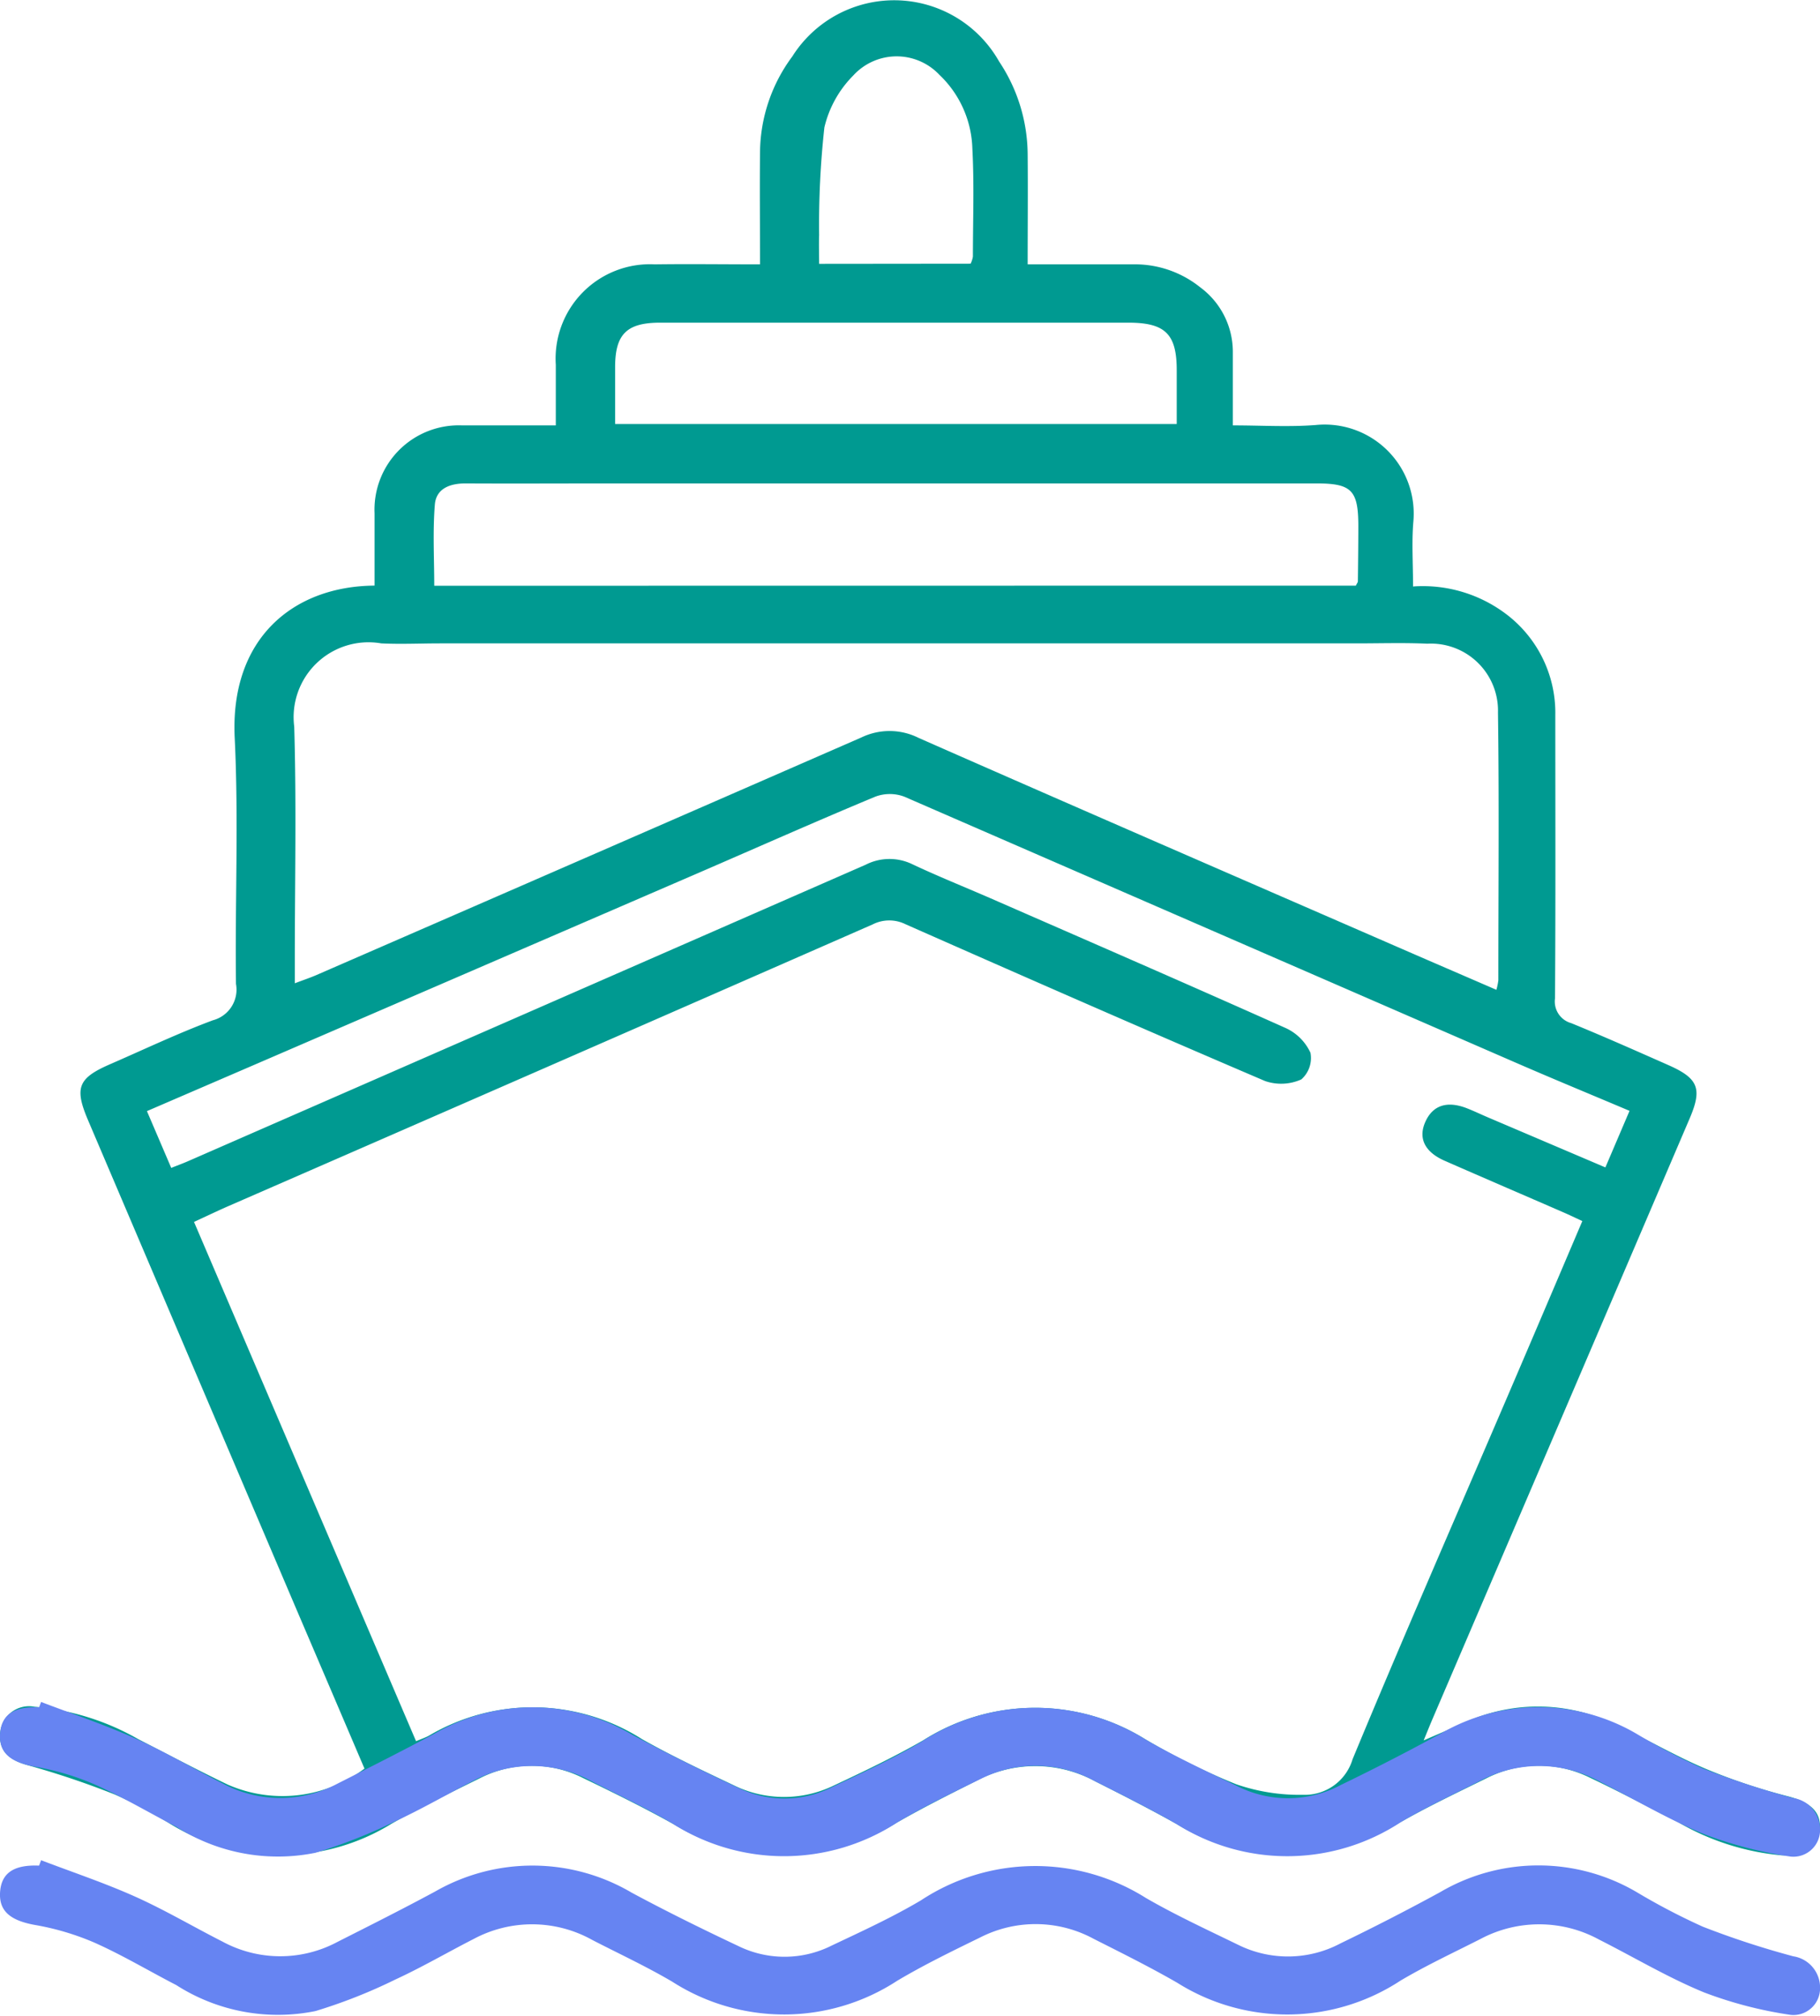 <?xml version="1.0" encoding="UTF-8"?> <svg xmlns="http://www.w3.org/2000/svg" width="59.531" height="65.935" viewBox="0 0 59.531 65.935"><g id="icon-crucero" transform="translate(-647.644 -1081)"><path id="Path_2710" data-name="Path 2710" d="M46.241,70.348a4.52,4.52,0,0,1,2.931.837,4.048,4.048,0,0,1,1.7,3.369c0,3.09.012,6.18-.01,9.269a.734.734,0,0,0,.529.808c1.069.437,2.124.906,3.18,1.373.983.435,1.113.77.694,1.749q-4.2,9.819-8.41,19.638c-.082.192-.16.387-.289.7.5-.218.9-.387,1.293-.561a5.741,5.741,0,0,1,4.854-.016c1.033.465,2.012,1.051,3.053,1.495a19.379,19.379,0,0,0,2.714.909c.739.192,1.114.518,1.038,1.131-.07.572-.486.828-1.248.8a8.183,8.183,0,0,1-3.394-1.091c-.953-.486-1.9-.987-2.864-1.444a3.762,3.762,0,0,0-3.407.023c-.96.471-1.928.932-2.856,1.462a6.927,6.927,0,0,1-7.265.025c-.878-.49-1.774-.948-2.671-1.4a4.1,4.1,0,0,0-3.886-.007c-.879.443-1.76.886-2.613,1.374a6.931,6.931,0,0,1-7.268.048c-.971-.541-1.97-1.033-2.972-1.516a3.726,3.726,0,0,0-3.405.018c-.959.473-1.923.941-2.853,1.469A6.912,6.912,0,0,1,5.5,110.78a13.806,13.806,0,0,0-1.76-.926A28.475,28.475,0,0,0,.9,108.9c-.644-.18-.964-.5-.89-1.1a.944.944,0,0,1,1.115-.81,8.236,8.236,0,0,1,3.4,1.062c.97.5,1.935,1.009,2.918,1.482a4.456,4.456,0,0,0,4.478-.521c-.739-1.732-1.469-3.441-2.2-5.149q-3.42-8.026-6.84-16.053c-.455-1.067-.33-1.38.719-1.836,1.118-.486,2.221-1.012,3.362-1.437a1.037,1.037,0,0,0,.756-1.19c-.035-2.682.089-5.369-.042-8.045-.158-3.241,1.9-4.961,4.575-4.982,0-.784,0-1.572,0-2.359a2.758,2.758,0,0,1,2.862-2.881c.986,0,1.972,0,3.066,0,0-.673,0-1.327,0-1.981a3.087,3.087,0,0,1,3.236-3.286c1.113-.016,2.227,0,3.444,0,0-1.256-.013-2.471,0-3.685a5.322,5.322,0,0,1,1.055-3.113,3.941,3.941,0,0,1,6.765.163,5.527,5.527,0,0,1,.934,3.027c.011,1.175,0,2.351,0,3.608,1.189,0,2.318,0,3.447,0a3.409,3.409,0,0,1,2.2.753,2.621,2.621,0,0,1,1.064,2.1c0,.77,0,1.54,0,2.414.932,0,1.827.057,2.711-.012a2.913,2.913,0,0,1,3.193,3.171c-.056.678-.009,1.365-.009,2.113M5.6,89.366c.236-.094.4-.153.553-.221Q17.237,84.3,28.315,79.45a1.712,1.712,0,0,1,1.532-.013c.832.391,1.686.735,2.528,1.1,3.233,1.414,6.469,2.819,9.689,4.26a1.648,1.648,0,0,1,.8.805.931.931,0,0,1-.3.87,1.612,1.612,0,0,1-1.183.054c-3.933-1.681-7.849-3.4-11.762-5.129a1.2,1.2,0,0,0-1.075.005q-10.516,4.612-21.043,9.2c-.383.167-.76.349-1.156.531l7.263,16.984c.191-.081.313-.121.422-.182A6.671,6.671,0,0,1,21,108.05c.967.547,1.976,1.023,2.982,1.5a3.726,3.726,0,0,0,3.293.015c.987-.463,1.974-.935,2.919-1.476a6.835,6.835,0,0,1,7.254-.044,21.838,21.838,0,0,0,2.987,1.48,6.329,6.329,0,0,0,2.181.345,1.631,1.631,0,0,0,1.624-1.161c1.645-3.971,3.371-7.909,5.065-11.86.815-1.9,1.624-3.8,2.451-5.744-.234-.108-.424-.2-.617-.284-1.294-.563-2.591-1.12-3.883-1.687-.651-.285-.87-.731-.642-1.258.243-.562.721-.719,1.388-.452.218.087.431.188.647.281l3.861,1.645L53.3,87.5c-1.284-.543-2.507-1.047-3.72-1.575q-10-4.35-20-8.7a1.352,1.352,0,0,0-.952,0c-1.935.805-3.85,1.657-5.773,2.489Q15.577,82.86,8.305,86l-3.5,1.509L5.6,89.366m43.344-5.822a2.061,2.061,0,0,0,.065-.315c0-2.918.028-5.837-.012-8.754a2.194,2.194,0,0,0-2.308-2.254c-.769-.035-1.54-.01-2.311-.01H14.389c-.64,0-1.281.031-1.919,0a2.449,2.449,0,0,0-2.847,2.723c.075,2.551.019,5.106.019,7.66v.734c.312-.118.513-.185.706-.269Q19.263,79.18,28.17,75.29a2.122,2.122,0,0,1,1.88.014c5.205,2.293,10.424,4.556,15.639,6.827,1.07.466,2.142.928,3.259,1.412m-4.6-13.221c.033-.069.066-.106.066-.143.008-.6.014-1.2.015-1.8,0-1.175-.218-1.4-1.365-1.4H19.917c-1.565,0-3.13.008-4.694,0-.515,0-.957.172-1,.691-.072.884-.02,1.778-.02,2.656ZM20.119,65.037H38.489c0-.611,0-1.185,0-1.759,0-1.186-.374-1.556-1.584-1.557q-5.178,0-10.356,0c-1.651,0-3.3,0-4.953,0-1.1,0-1.475.379-1.477,1.451,0,.6,0,1.2,0,1.865m11.628-5.245a.816.816,0,0,0,.075-.232c0-1.18.045-2.362-.018-3.539a3.461,3.461,0,0,0-1.078-2.406,1.921,1.921,0,0,0-2.816.021,3.57,3.57,0,0,0-.946,1.7,29.031,29.031,0,0,0-.172,3.519c-.011.31,0,.621,0,.942Z" transform="translate(647.645 1029.832)" fill="#009a91"></path><path id="Path_2711" data-name="Path 2711" d="M1.346,237.857c1.028.393,2.076.742,3.079,1.192.974.437,1.9.986,2.852,1.469a3.967,3.967,0,0,0,3.76.011c1.069-.541,2.14-1.079,3.193-1.647a6.394,6.394,0,0,1,6.436.038c1.148.617,2.319,1.194,3.5,1.751a3.433,3.433,0,0,0,3.042-.025c.985-.466,1.981-.923,2.917-1.478a6.79,6.79,0,0,1,7.356-.077c.979.566,2.012,1.042,3.03,1.538a3.668,3.668,0,0,0,3.343-.056q1.645-.795,3.251-1.671a6.348,6.348,0,0,1,6.433,0,21.317,21.317,0,0,0,2.161,1.129,28.182,28.182,0,0,0,2.958.968,1.033,1.033,0,0,1,.876,1.016.873.873,0,0,1-.961.9,13.353,13.353,0,0,1-2.828-.733c-1.182-.485-2.291-1.15-3.436-1.728a4.088,4.088,0,0,0-3.885-.02c-.877.445-1.772.862-2.617,1.363a6.754,6.754,0,0,1-7.3.067c-.889-.512-1.809-.97-2.725-1.432a3.982,3.982,0,0,0-3.708-.055c-.922.45-1.848.9-2.729,1.424a6.767,6.767,0,0,1-7.351.031c-.849-.5-1.741-.914-2.616-1.365a4.042,4.042,0,0,0-3.881-.036c-.857.437-1.69.925-2.563,1.327a17.3,17.3,0,0,1-2.613,1.032,6.168,6.168,0,0,1-4.555-.85c-.893-.461-1.76-.98-2.676-1.388a8.612,8.612,0,0,0-1.951-.579c-.807-.147-1.19-.46-1.133-1.105.054-.6.455-.868,1.273-.835l.066-.174" transform="translate(647.644 903.985)" fill="#6684f2"></path><path id="Path_2712" data-name="Path 2712" d="M1.346,221.974c1.028.393,2.076.742,3.079,1.192.974.437,1.9.986,2.852,1.469a3.967,3.967,0,0,0,3.76.011c1.069-.541,2.14-1.079,3.193-1.647a6.394,6.394,0,0,1,6.436.038c1.148.617,2.319,1.194,3.5,1.751a3.433,3.433,0,0,0,3.042-.025c.985-.466,1.981-.923,2.917-1.478a6.79,6.79,0,0,1,7.356-.077c.979.566,2.012,1.042,3.03,1.538a3.668,3.668,0,0,0,3.343-.056q1.645-.795,3.251-1.671a6.348,6.348,0,0,1,6.433,0,21.316,21.316,0,0,0,2.161,1.129,28.175,28.175,0,0,0,2.958.968,1.033,1.033,0,0,1,.876,1.015.873.873,0,0,1-.961.9,13.353,13.353,0,0,1-2.828-.733c-1.182-.485-2.291-1.15-3.436-1.728a4.088,4.088,0,0,0-3.885-.02c-.877.446-1.772.862-2.617,1.363a6.754,6.754,0,0,1-7.3.067c-.889-.512-1.809-.97-2.725-1.432a3.982,3.982,0,0,0-3.708-.055c-.922.45-1.848.9-2.729,1.424a6.767,6.767,0,0,1-7.351.031c-.849-.5-1.741-.914-2.616-1.365a4.042,4.042,0,0,0-3.881-.036c-.857.437-1.69.925-2.563,1.327a17.3,17.3,0,0,1-2.613,1.032,6.168,6.168,0,0,1-4.555-.85c-.893-.461-1.76-.98-2.676-1.388a8.611,8.611,0,0,0-1.951-.579c-.807-.147-1.19-.46-1.133-1.105.054-.6.455-.868,1.273-.835l.066-.174" transform="translate(647.644 914.692)" fill="#6684f2"></path></g></svg> 